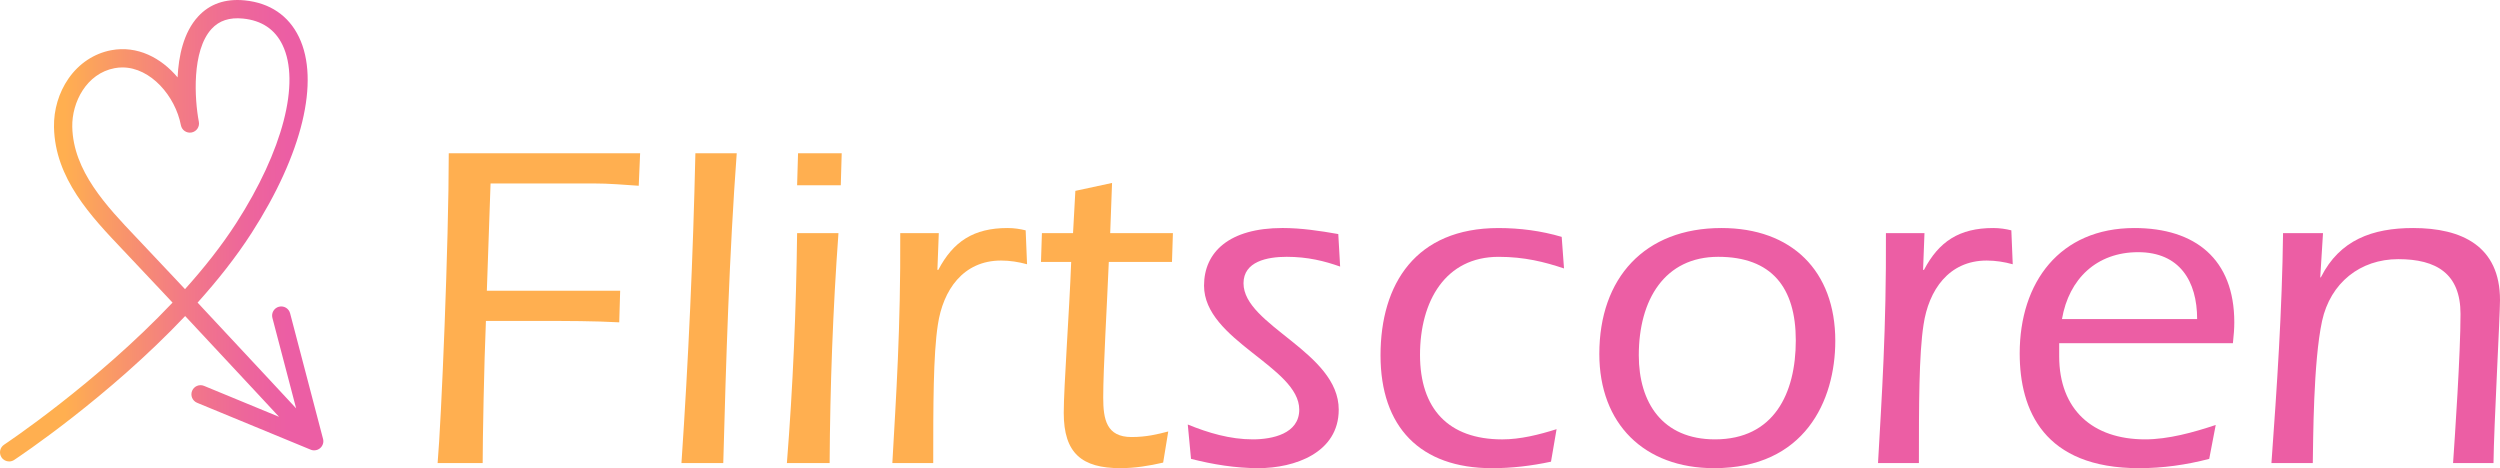 <?xml version="1.0" encoding="UTF-8"?><svg id="a" xmlns="http://www.w3.org/2000/svg" xmlns:xlink="http://www.w3.org/1999/xlink" viewBox="0 0 1778.29 333.02"><defs><style>.c{fill:#ec5ea4;}.d{fill:url(#b);}.e{fill:#ffaf50;}</style><linearGradient id="b" x1="0" y1="164.12" x2="230" y2="164.12" gradientTransform="matrix(1, 0, 0, 1, 0, 0)" gradientUnits="userSpaceOnUse"><stop offset=".2" stop-color="#ffaf50"/><stop offset=".3" stop-color="#fba05f"/><stop offset=".55" stop-color="#f37c84"/><stop offset=".76" stop-color="#ed669b"/><stop offset=".89" stop-color="#ec5ea4"/></linearGradient></defs><path class="e" d="M455.33,109l-.99,23.13c-10.57-.66-20.49-1.65-32.71-1.65h-72.69l-2.64,76.33h94.83l-.66,22.47c-18.5-.99-37.01-.99-55.51-.99h-39.32c-1.32,30.73-2.31,84.59-2.31,101.11h-32.05c2.64-29.74,7.93-156.95,7.93-220.39h136.13Z"/><path class="e" d="M524.05,109c-5.29,71.7-7.6,147.03-9.58,220.39h-29.74c4.96-73.35,8.26-146.7,9.91-220.39h29.41Z"/><path class="e" d="M596.41,165.83c-3.97,54.52-5.95,109.04-6.28,163.55h-30.4c4.3-54.52,6.61-109.04,7.27-163.55h29.41Zm-29.41-34.03l.66-22.8h31.06l-.66,22.8h-31.06Z"/><path class="e" d="M666.79,191.94h.66c10.57-20.16,25.11-29.74,49.23-29.74,4.63,0,8.92,.66,12.89,1.65l.99,24.12c-5.95-1.65-12.23-2.64-18.5-2.64-27.09,0-41.3,21.15-44.94,45.6-3.3,21.15-3.3,58.15-3.3,98.46h-29.08c2.64-47.25,5.95-94.83,5.62-163.55h27.42l-.99,26.1Z"/><path class="e" d="M740.47,186.32l.66-20.49h22.14l1.65-30.07,26.1-5.62-1.32,35.68h44.61l-.66,20.49h-44.94c-1.32,32.05-3.97,75.67-3.97,96.48,0,15.53,2.31,28.08,20.16,28.08,10.57,0,18.5-1.98,26.1-3.96l-3.63,22.14c-9.91,2.31-20.16,3.96-30.4,3.96-27.42,0-40.31-10.57-40.31-39.32,0-18.5,3.96-71.7,5.29-107.38h-21.48Z"/><path class="c" d="M844.88,301.96c14.54,5.95,30.07,10.57,46.26,10.57,13.88,0,33.04-3.96,33.04-21.15,0-30.4-67.73-49.23-67.73-88.22,0-23.79,17.84-40.97,55.84-40.97,13.22,0,26.43,1.98,39.65,4.3l1.32,23.13c-11.23-3.97-23.13-6.94-38-6.94-13.88,0-30.73,3.3-30.73,18.83,0,30.07,67.73,48.9,67.73,89.87,0,30.73-31.39,41.63-57.16,41.63-16.19,0-32.38-2.64-47.91-6.61l-2.31-24.45Z"/><path class="c" d="M1112.51,190.95c-13.88-4.63-28.08-8.26-46.59-8.26-37.67,0-55.84,31.39-55.84,69.72s20.16,60.13,58.48,60.13c12.89,0,26.1-3.3,38.66-7.27l-3.97,23.13c-13.88,2.97-27.75,4.63-41.96,4.63-51.21,0-79.3-29.41-79.3-80.29s25.11-90.53,83.93-90.53c15.2,0,30.4,1.98,44.94,6.28l1.65,22.47Z"/><path class="c" d="M1305.47,242.49c0,42.62-21.81,90.53-86.24,90.53-49.56,0-81.61-31.39-81.61-81.28,0-53.86,32.05-89.54,86.9-89.54,49.89,0,80.95,30.4,80.95,80.29Zm-139.77,10.24c0,33.7,16.85,59.8,54.19,59.8,41.96,0,57.49-32.71,57.49-70.38s-17.18-59.47-55.18-59.47-56.5,30.4-56.5,70.05Z"/><path class="c" d="M1367.92,191.94h.66c10.57-20.16,25.11-29.74,49.23-29.74,4.63,0,8.92,.66,12.89,1.65l.99,24.12c-5.95-1.65-12.22-2.64-18.5-2.64-27.09,0-41.3,21.15-44.94,45.6-3.3,21.15-3.3,58.15-3.3,98.46h-29.08c2.64-47.25,5.95-94.83,5.62-163.55h27.42l-.99,26.1Z"/><path class="c" d="M1464.73,244.14v9.25c0,38,23.79,59.14,61.13,59.14,16.52,0,34.36-4.96,50.22-10.24l-4.63,24.12c-16.52,4.29-33.04,6.61-49.89,6.61-67.74,0-84.92-41.3-84.92-81.61,0-50.55,28.42-89.21,81.61-89.21,43.28,0,71.04,22.14,71.04,67.07,0,4.29-.33,8.92-.99,14.87h-123.58Zm98.13-17.18c0-27.09-12.56-47.58-41.96-47.58s-49.23,18.83-54.19,47.58h96.15Z"/><path class="c" d="M1650.42,197.55l.66-.66c13.22-26.1,36.35-34.69,65.42-34.69,34.69,0,61.79,12.89,61.79,51.21,0,11.56-4.3,88.88-4.63,115.98h-28.75c1.32-19.49,5.29-77.32,5.29-106.06s-17.18-38.99-44.28-38.99-48.24,16.85-54.19,43.95c-6.28,29.08-6.28,84.59-6.61,101.11h-29.41c3.96-54.52,7.6-109.04,8.26-163.55h28.42l-1.98,31.72Z"/><path class="d" d="M229.76,315.57c.03-.11,.06-.23,.08-.35,.02-.1,.04-.19,.06-.29,.02-.11,.03-.22,.05-.33,.01-.1,.02-.21,.03-.31,0-.1,.01-.21,.01-.31,0-.11,0-.22,0-.34,0-.1,0-.19-.02-.29,0-.12-.02-.24-.04-.36-.01-.09-.03-.18-.04-.27-.02-.12-.05-.25-.08-.37-.01-.05-.02-.1-.03-.15l-23.44-89.37c-.91-3.47-4.46-5.55-7.94-4.64-3.47,.91-5.55,4.46-4.64,7.94l16.88,64.35c-6.24-6.71-12.48-13.43-18.72-20.14-15.36-16.51-32.99-35.43-51.38-55.09,14.13-15.68,27.36-32.35,38.42-49.53,36.12-56.12,48.71-108.22,33.68-139.38-7.36-15.26-20.67-24.27-38.5-26.06-13.82-1.39-25.02,2.49-33.29,11.54-10.33,11.29-13.82,28.12-14.53,43.23-11.74-14-28.73-22.8-47.2-19.33-12.19,2.29-23,9.47-30.44,20.21-6.87,9.92-10.52,22.18-10.28,34.52,.71,36.49,26.35,63.46,48.97,87.26l.63,.66c9,9.48,17.8,18.83,28.24,29.96,2.17,2.31,4.33,4.62,6.49,6.92C68.38,272.68,3.76,315.76,2.91,316.32c-2.99,1.98-3.81,6.01-1.83,9.01,1.25,1.89,3.32,2.91,5.43,2.91,1.23,0,2.48-.35,3.58-1.08,3.5-2.32,67.06-44.68,121.62-102.35,18.15,19.4,35.53,38.06,50.7,54.37,5.37,5.77,10.73,11.55,16.09,17.32l-53.36-22.02c-3.32-1.37-7.12,.21-8.49,3.53-1.37,3.32,.21,7.12,3.53,8.49l80.83,33.36c.05,.02,.11,.04,.17,.06,.06,.02,.12,.05,.19,.07,.01,0,.03,.01,.04,.02,.04,.01,.09,.03,.13,.04,.1,.03,.19,.06,.29,.08,.1,.03,.2,.05,.3,.07,.08,.02,.15,.03,.23,.05,.05,0,.11,.02,.16,.02,.07,0,.13,.02,.2,.03,.15,.02,.29,.03,.44,.04,.06,0,.11,0,.17,0,.05,0,.11,0,.16,0h.02c.06,0,.13-.01,.19-.01,.14,0,.28-.01,.41-.03,.09,0,.18-.01,.27-.03,.04,0,.08-.01,.12-.02,.19-.03,.39-.07,.58-.12,.02,0,.05,0,.07-.01,.04-.01,.09-.03,.13-.04,.07-.02,.15-.05,.22-.07,.07-.02,.14-.04,.2-.06h.03c.14-.06,.27-.12,.41-.18,.05-.02,.1-.04,.15-.07,.26-.12,.5-.26,.74-.41,.04-.03,.08-.06,.13-.09,.2-.14,.39-.28,.57-.44,.05-.04,.1-.08,.14-.12,.2-.18,.39-.38,.57-.59,.05-.05,.09-.11,.13-.16,.15-.19,.29-.38,.42-.59,.03-.05,.06-.09,.09-.14,.15-.25,.28-.51,.39-.78,.01-.03,.03-.05,.04-.07,.02-.05,.03-.1,.05-.14,.05-.12,.09-.23,.13-.35,.03-.09,.05-.18,.08-.27Zm-98.18-109.91c-1.94-2.08-3.9-4.16-5.85-6.24-10.46-11.15-19.27-20.52-28.29-30.01l-.64-.67c-20.99-22.08-44.78-47.11-45.4-78.55-.34-17.41,10.1-37.94,30.13-41.7,1.86-.35,3.7-.52,5.52-.52,20.14,0,37.65,20.41,41.62,41.11,.68,3.53,4.08,5.84,7.61,5.16,3.53-.68,5.84-4.08,5.16-7.61-3.08-16.07-5.16-50.54,9.02-66.04,5.43-5.93,12.75-8.35,22.4-7.38,13.27,1.33,22.72,7.65,28.09,18.78,12.85,26.65,.24,75.19-32.9,126.69-10.41,16.18-22.97,31.99-36.45,46.98Z"/></svg>